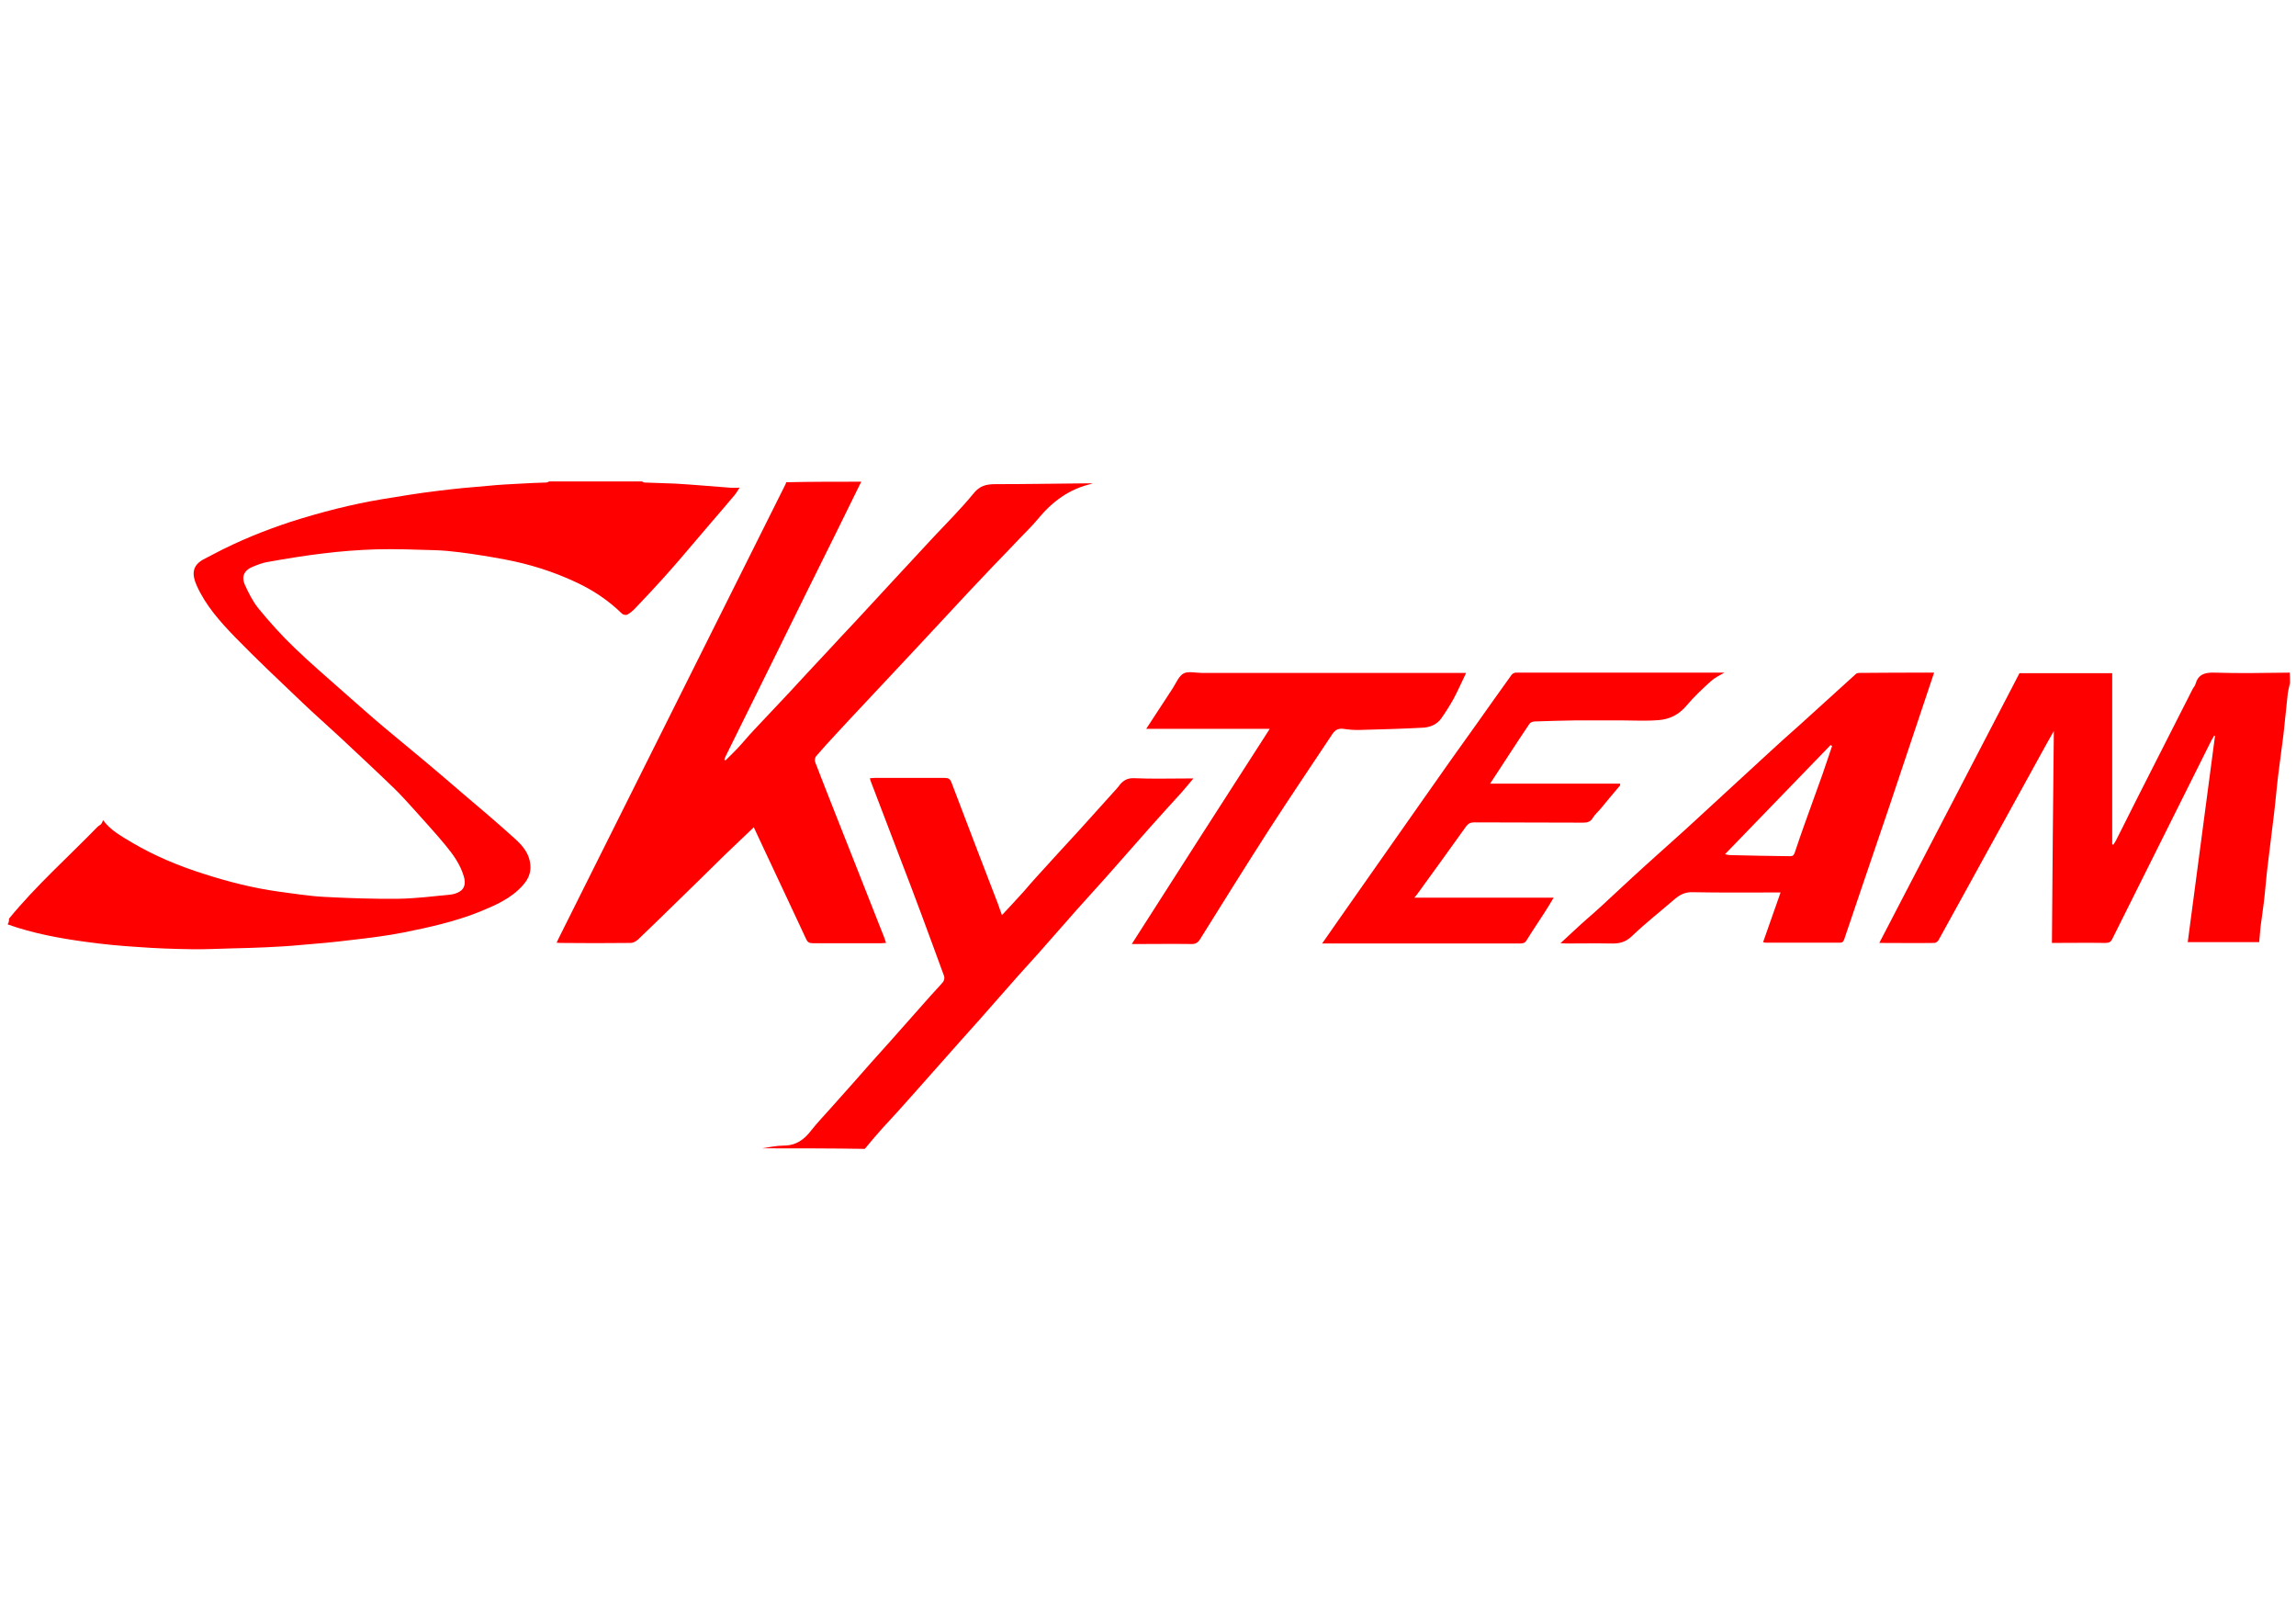 <?xml version="1.0" encoding="utf-8"?>
<!-- Generator: Adobe Illustrator 18.0.0, SVG Export Plug-In . SVG Version: 6.00 Build 0)  -->
<!DOCTYPE svg PUBLIC "-//W3C//DTD SVG 1.1//EN" "http://www.w3.org/Graphics/SVG/1.1/DTD/svg11.dtd">
<svg version="1.1" id="Calque_1" xmlns="http://www.w3.org/2000/svg" xmlns:xlink="http://www.w3.org/1999/xlink" x="0px" y="0px"
	 viewBox="0 0 841.9 595.3" enable-background="new 0 0 841.9 595.3" xml:space="preserve">
<g>
	<path fill="#FE0000" d="M3.3,336.8c9.9-12.1,21.6-22.5,32.5-33.7c0.4-0.4,1-0.6,1.3-1c0.3-0.4,0.5-0.9,0.7-1.4
		c2.8,3.8,6.8,5.9,10.6,8.2c8.3,4.9,17.2,8.6,26.4,11.5c9,2.9,18.1,5.2,27.5,6.5c5.4,0.7,10.8,1.6,16.3,1.9
		c9.2,0.5,18.4,0.8,27.6,0.7c6.3-0.1,12.6-0.9,18.8-1.5c1.2-0.1,2.5-0.5,3.5-1.1c1.9-1.1,2.3-3.1,1.6-5.5c-1.3-4.5-4-8.2-6.9-11.7
		c-3.8-4.6-7.9-9-11.9-13.5c-2.2-2.4-4.4-4.9-6.8-7.2c-6.5-6.3-13.2-12.5-19.8-18.7c-4.5-4.2-9.1-8.2-13.6-12.5
		c-8.4-8-16.8-15.9-24.9-24.2c-5.5-5.7-10.8-11.6-14.1-19c-1.8-4-1.6-7.2,2.3-9.4c1.3-0.7,2.6-1.4,4-2.1c9.1-4.8,18.5-8.6,28.2-11.8
		c11-3.5,22.2-6.4,33.6-8.3c6.7-1.1,13.3-2.2,20-3c6.3-0.8,12.6-1.4,18.9-1.9c4-0.4,7.9-0.6,11.9-0.8c3.1-0.2,6.2-0.3,9.3-0.4
		c0.4,0,0.8-0.3,1.1-0.4c11.3,0,22.7,0,34,0c0.3,0.1,0.6,0.4,0.9,0.4c3.8,0.2,7.6,0.2,11.4,0.4c6.7,0.4,13.3,1,20,1.5
		c1,0.1,2,0,3.5,0c-0.8,1.2-1.3,2.1-2,2.9c-3.1,3.7-6.2,7.3-9.3,10.9c-3.7,4.3-7.3,8.6-11,12.9c-2,2.3-4,4.6-6,6.8
		c-3.2,3.5-6.3,6.9-9.6,10.3c-0.9,1-2,2-3.2,2.7c-0.5,0.3-1.6,0.1-2-0.3c-5-4.9-10.7-8.7-17-11.6c-8.3-3.9-17-6.6-26-8.3
		c-5.4-1-10.8-1.9-16.3-2.6c-3.1-0.4-6.3-0.7-9.4-0.8c-7.2-0.2-14.4-0.5-21.5-0.3c-6.5,0.2-13,0.7-19.4,1.5
		c-6.8,0.8-13.5,1.9-20.2,3.1c-2,0.3-4,1.1-5.9,1.9c-2.8,1.2-3.9,3.4-2.7,6.3c1.4,3.1,3,6.3,5.1,8.9c4.1,5,8.4,9.8,13.1,14.3
		c5.9,5.7,12.1,11,18.3,16.5c4.9,4.3,9.7,8.6,14.7,12.8c5.1,4.3,10.3,8.5,15.4,12.8c4.3,3.6,8.6,7.3,12.9,11
		c6.5,5.5,13,11,19.3,16.7c3.3,2.9,6.1,6.2,6,11.1c-0.1,2.6-1.2,4.5-2.9,6.4c-4.3,4.8-10,7.2-15.8,9.6c-9,3.6-18.5,5.7-28,7.6
		c-6.2,1.2-12.5,2-18.8,2.7c-6.4,0.8-12.9,1.4-19.3,1.9c-4.1,0.4-8.2,0.6-12.3,0.8c-4.1,0.2-8.2,0.3-12.4,0.4
		c-4.9,0.1-9.9,0.4-14.8,0.3c-6.5-0.1-12.9-0.3-19.4-0.8c-6.5-0.4-12.9-1-19.3-1.9c-9.7-1.3-19.4-3.1-28.7-6.4
		C3.3,338.1,3.3,337.5,3.3,336.8z"/>
	<path fill="#FE0000" d="M315.8,176.6c-3.1,6.4-6.3,12.7-9.4,19.1c-7.3,14.7-14.6,29.4-21.8,44.1c-6.1,12.3-12.2,24.7-18.3,37
		c-0.3,0.5-0.5,1.1-0.7,1.7c0.1,0.1,0.3,0.2,0.4,0.3c1.4-1.4,2.9-2.8,4.3-4.3c2.1-2.2,4-4.6,6.1-6.8c4.3-4.6,8.7-9.2,13-13.8
		c4.8-5.2,9.6-10.4,14.5-15.6c3.2-3.5,6.5-7,9.7-10.4c4.9-5.3,9.8-10.6,14.7-15.9c4.7-5.1,9.4-10.1,14.1-15.2
		c4.9-5.2,10-10.3,14.5-15.8c2.3-2.9,4.7-3.5,8.1-3.5c11.3,0,22.5-0.2,33.8-0.3c0.6,0,1.2,0,1.9,0.1c-8.6,1.8-15,6.7-20.4,13.3
		c-2,2.4-4.3,4.6-6.5,6.9c-3.2,3.4-6.4,6.7-9.6,10c-6.1,6.4-12.2,12.9-18.2,19.4c-3.6,3.9-7.3,7.8-10.9,11.7
		c-5.9,6.3-11.9,12.7-17.8,19c-3.7,3.9-7.4,7.9-11,11.8c-2.4,2.6-4.8,5.2-7.1,7.9c-0.4,0.5-0.5,1.5-0.3,2.1
		c5,13,10.2,25.9,15.3,38.9c3.4,8.5,6.7,17.1,10.1,25.6c0.2,0.5,0.3,1.1,0.6,1.8c-0.6,0-1.1,0.1-1.7,0.1c-8.4,0-16.8,0-25.2,0
		c-1.3,0-1.9-0.4-2.4-1.5c-5.2-11.2-10.5-22.4-15.7-33.5c-1.1-2.4-2.3-4.9-3.5-7.5c-3.6,3.5-7.2,6.8-10.7,10.2
		c-6.4,6.3-12.8,12.6-19.2,18.8c-4.2,4.1-8.4,8.2-12.6,12.2c-0.7,0.6-1.7,1.2-2.6,1.2c-8.7,0.1-17.5,0.1-26.2,0
		c-0.2,0-0.5-0.1-1-0.1c0.3-0.7,0.6-1.3,0.9-1.9c27.6-55.2,55.2-110.5,82.8-165.7c0.2-0.4,0.4-0.8,0.5-1.2
		C297.2,176.6,306.5,176.6,315.8,176.6z"/>
	<path fill="#FE0000" d="M839.7,250.4c-0.3,1.2-0.6,2.5-0.8,3.7c-0.6,5.1-1,10.1-1.6,15.2c-0.6,4.9-1.3,9.7-1.9,14.6
		c-0.6,4.9-1,9.9-1.6,14.8c-0.7,6-1.5,11.9-2.2,17.9c-0.5,3.9-0.8,7.8-1.2,11.6c-0.4,3.9-1,7.7-1.5,11.6c-0.2,1.8-0.3,3.6-0.5,5.6
		c-8.7,0-17.4,0-26.2,0c3.3-25.2,6.7-50.4,10-75.6c-0.1,0-0.2-0.1-0.3-0.1c-0.3,0.6-0.7,1.1-1,1.7c-12.1,24.2-24.2,48.4-36.3,72.7
		c-0.6,1.3-1.3,1.6-2.6,1.6c-6.4-0.1-12.9,0-19.6,0c0.2-25.8,0.4-51.6,0.7-77.7c-1.5,2.7-2.9,5.1-4.2,7.5
		c-4.6,8.3-9.1,16.6-13.7,24.9c-5.5,9.9-10.9,19.9-16.4,29.8c-2.7,4.8-5.3,9.7-8,14.5c-0.3,0.5-1,1-1.5,1c-6.6,0.1-13.1,0-20.2,0
		c17.2-33.1,34.3-66,51.4-98.9c11.2,0,22.6,0,34,0c0,21,0,41.8,0,62.7c0.1,0.1,0.3,0.1,0.4,0.2c0.3-0.5,0.6-0.9,0.9-1.4
		c2.8-5.6,5.6-11.1,8.4-16.7c6.6-12.9,13.1-25.9,19.7-38.8c0.3-0.7,0.9-1.2,1.1-1.9c1-3.6,3.3-4.4,6.9-4.3c9.2,0.3,18.5,0.1,27.7,0
		C839.7,247.9,839.7,249.1,839.7,250.4z"/>
	<path fill="#FE0000" d="M279.4,421c2.6-0.4,5.3-1,7.9-1c4.5,0,7.5-2.1,10.1-5.5c2.2-2.8,4.7-5.4,7.1-8.1c5-5.6,10-11.2,14.9-16.8
		c2.3-2.6,4.7-5.2,7-7.8c4.9-5.6,9.9-11.1,14.8-16.7c1.5-1.7,3.1-3.3,4.6-5.1c0.4-0.5,0.6-1.5,0.4-2.1c-2.7-7.5-5.5-14.9-8.2-22.3
		c-2.7-7.3-5.5-14.6-8.3-21.9c-3.5-9.2-7-18.3-10.5-27.5c-0.1-0.2-0.1-0.5-0.2-0.9c0.6,0,1.2-0.1,1.7-0.1c8.6,0,17.2,0,25.8,0
		c1.3,0,1.9,0.4,2.4,1.7c5.6,14.8,11.3,29.6,17,44.4c0.5,1.3,0.9,2.7,1.5,4.2c2.9-3.1,5.6-6,8.2-8.9c1.4-1.6,2.8-3.3,4.2-4.8
		c5.3-5.9,10.7-11.7,16-17.5c4.6-5.1,9.1-10.1,13.7-15.2c0.2-0.2,0.4-0.5,0.6-0.7c1.4-2,3-3.2,5.7-3.1c6.5,0.3,13,0.1,19.5,0.1
		c0.6,0,1.2,0,2.3,0c-1.6,1.9-3,3.6-4.4,5.2c-3.8,4.2-7.6,8.3-11.3,12.5c-5.5,6.2-11,12.5-16.5,18.7c-3.6,4-7.2,8-10.8,12
		c-4.7,5.3-9.3,10.6-14,15.9c-2.4,2.7-4.9,5.4-7.4,8.2c-4.7,5.3-9.3,10.6-14,15.9c-2.3,2.6-4.6,5.1-6.8,7.6
		c-6,6.8-12.1,13.6-18.1,20.4c-3.5,4-7.1,7.9-10.7,11.8c-2.2,2.5-4.4,5-6.5,7.6C304.7,421,292.1,421,279.4,421z"/>
	<path fill="#FE0000" d="M709.2,246.6c-5.6,16.6-11,33-16.5,49.3c-3.3,9.7-6.6,19.4-9.9,29.1c-2.2,6.4-4.3,12.8-6.5,19.2
		c-0.3,0.8-0.5,1.4-1.6,1.4c-9.1,0-18.2,0-27.3,0c-0.2,0-0.5-0.1-0.9-0.2c2.1-6,4.2-11.9,6.4-18.2c-0.9,0-1.6,0-2.2,0
		c-10,0-20,0.1-30-0.1c-2.8-0.1-4.7,0.9-6.7,2.6c-5.2,4.5-10.6,8.7-15.6,13.5c-2.5,2.4-4.9,2.8-8,2.7c-5.4-0.1-10.7,0-16.1,0
		c-0.6,0-1.2-0.1-2.1-0.1c3.4-3.1,6.5-6.1,9.7-8.9c1.8-1.6,3.6-3.1,5.4-4.8c3.7-3.4,7.3-6.8,11-10.2c6.4-5.9,13-11.7,19.4-17.5
		c3.3-3,6.6-6.1,9.9-9.1c6.7-6.1,13.3-12.3,20-18.4c4.1-3.8,8.2-7.5,12.4-11.2c6.8-6.2,13.7-12.4,20.5-18.6c0.3-0.3,0.8-0.4,1.2-0.4
		C690.7,246.6,699.9,246.6,709.2,246.6z M632.3,313.4c-0.1-0.1-0.3-0.2-0.4-0.4c0.9,0.2,1.7,0.5,2.6,0.5c7.3,0.2,14.6,0.3,21.9,0.4
		c1,0,1.4-0.4,1.7-1.3c1.2-3.7,2.5-7.3,3.8-11c2.1-5.9,4.3-11.9,6.4-17.8c1.2-3.4,2.3-6.9,3.5-10.3c-0.2-0.1-0.4-0.3-0.5-0.4
		C658.3,286.5,645.3,300,632.3,313.4z"/>
	<path fill="#FE0000" d="M594.1,287.9c-2.4,2.8-4.8,5.7-7.1,8.5c-1,1.2-2.2,2.2-2.9,3.4c-0.9,1.5-2,1.8-3.6,1.8
		c-13.3-0.1-26.6,0-39.9-0.1c-1.5,0-2.3,0.5-3.1,1.6c-5.8,8.1-11.7,16.3-17.6,24.4c-0.3,0.5-0.7,0.9-1.3,1.6c17.1,0,33.8,0,51.1,0
		c-1.3,2.2-2.4,4-3.5,5.7c-2.1,3.3-4.4,6.6-6.4,9.9c-0.7,1.1-1.4,1.2-2.5,1.2c-15,0-29.9,0-44.9,0c-5.4,0-10.7,0-16.1,0
		c-3.7,0-7.3,0-11.5,0c3.8-5.5,7.3-10.4,10.7-15.3c9-12.9,18.1-25.7,27.1-38.6c6.3-9,12.6-17.9,19-26.8c4.2-5.9,8.4-11.9,12.6-17.7
		c0.3-0.5,1.1-0.9,1.6-0.9c25.4,0,50.7,0,76.5,0c-1.9,1.1-3.6,1.9-4.9,3.1c-3.1,2.8-6.2,5.7-8.9,8.9c-2.8,3.4-6.3,5.1-10.3,5.4
		c-4.6,0.4-9.3,0.1-14,0.1c-5.4,0-10.7,0-16.1,0c-5.1,0.1-10.3,0.2-15.4,0.4c-0.7,0-1.6,0.4-1.9,0.9c-4.8,7.1-9.4,14.3-14.4,21.9
		c16.1,0,31.9,0,47.7,0C594,287.5,594,287.7,594.1,287.9z"/>
	<path fill="#FE0000" d="M465.6,267.2c-15.3,0-30.2,0-45.3,0c3.4-5.2,6.6-10.1,9.8-15c1.2-1.9,2.2-4.4,3.9-5.3
		c1.7-0.9,4.4-0.2,6.6-0.2c31.5,0,63,0,94.4,0c0.8,0,1.5,0,2.6,0c-1.6,3.3-3,6.5-4.6,9.5c-1.4,2.5-2.9,4.9-4.6,7.3
		c-1.7,2.3-4.3,3.2-6.9,3.3c-7.5,0.4-15.1,0.6-22.6,0.8c-2.1,0.1-4.3-0.1-6.4-0.4c-2.1-0.3-3.3,0.8-4.2,2.3
		c-7.6,11.4-15.2,22.7-22.6,34.1c-8.7,13.5-17.2,27.2-25.7,40.8c-0.7,1.1-1.5,1.7-3,1.7c-6.6-0.1-13.1,0-19.7,0c-0.6,0-1.2,0-2.3,0
		C431.9,319.6,448.6,293.6,465.6,267.2z"/>
</g>
</svg>
